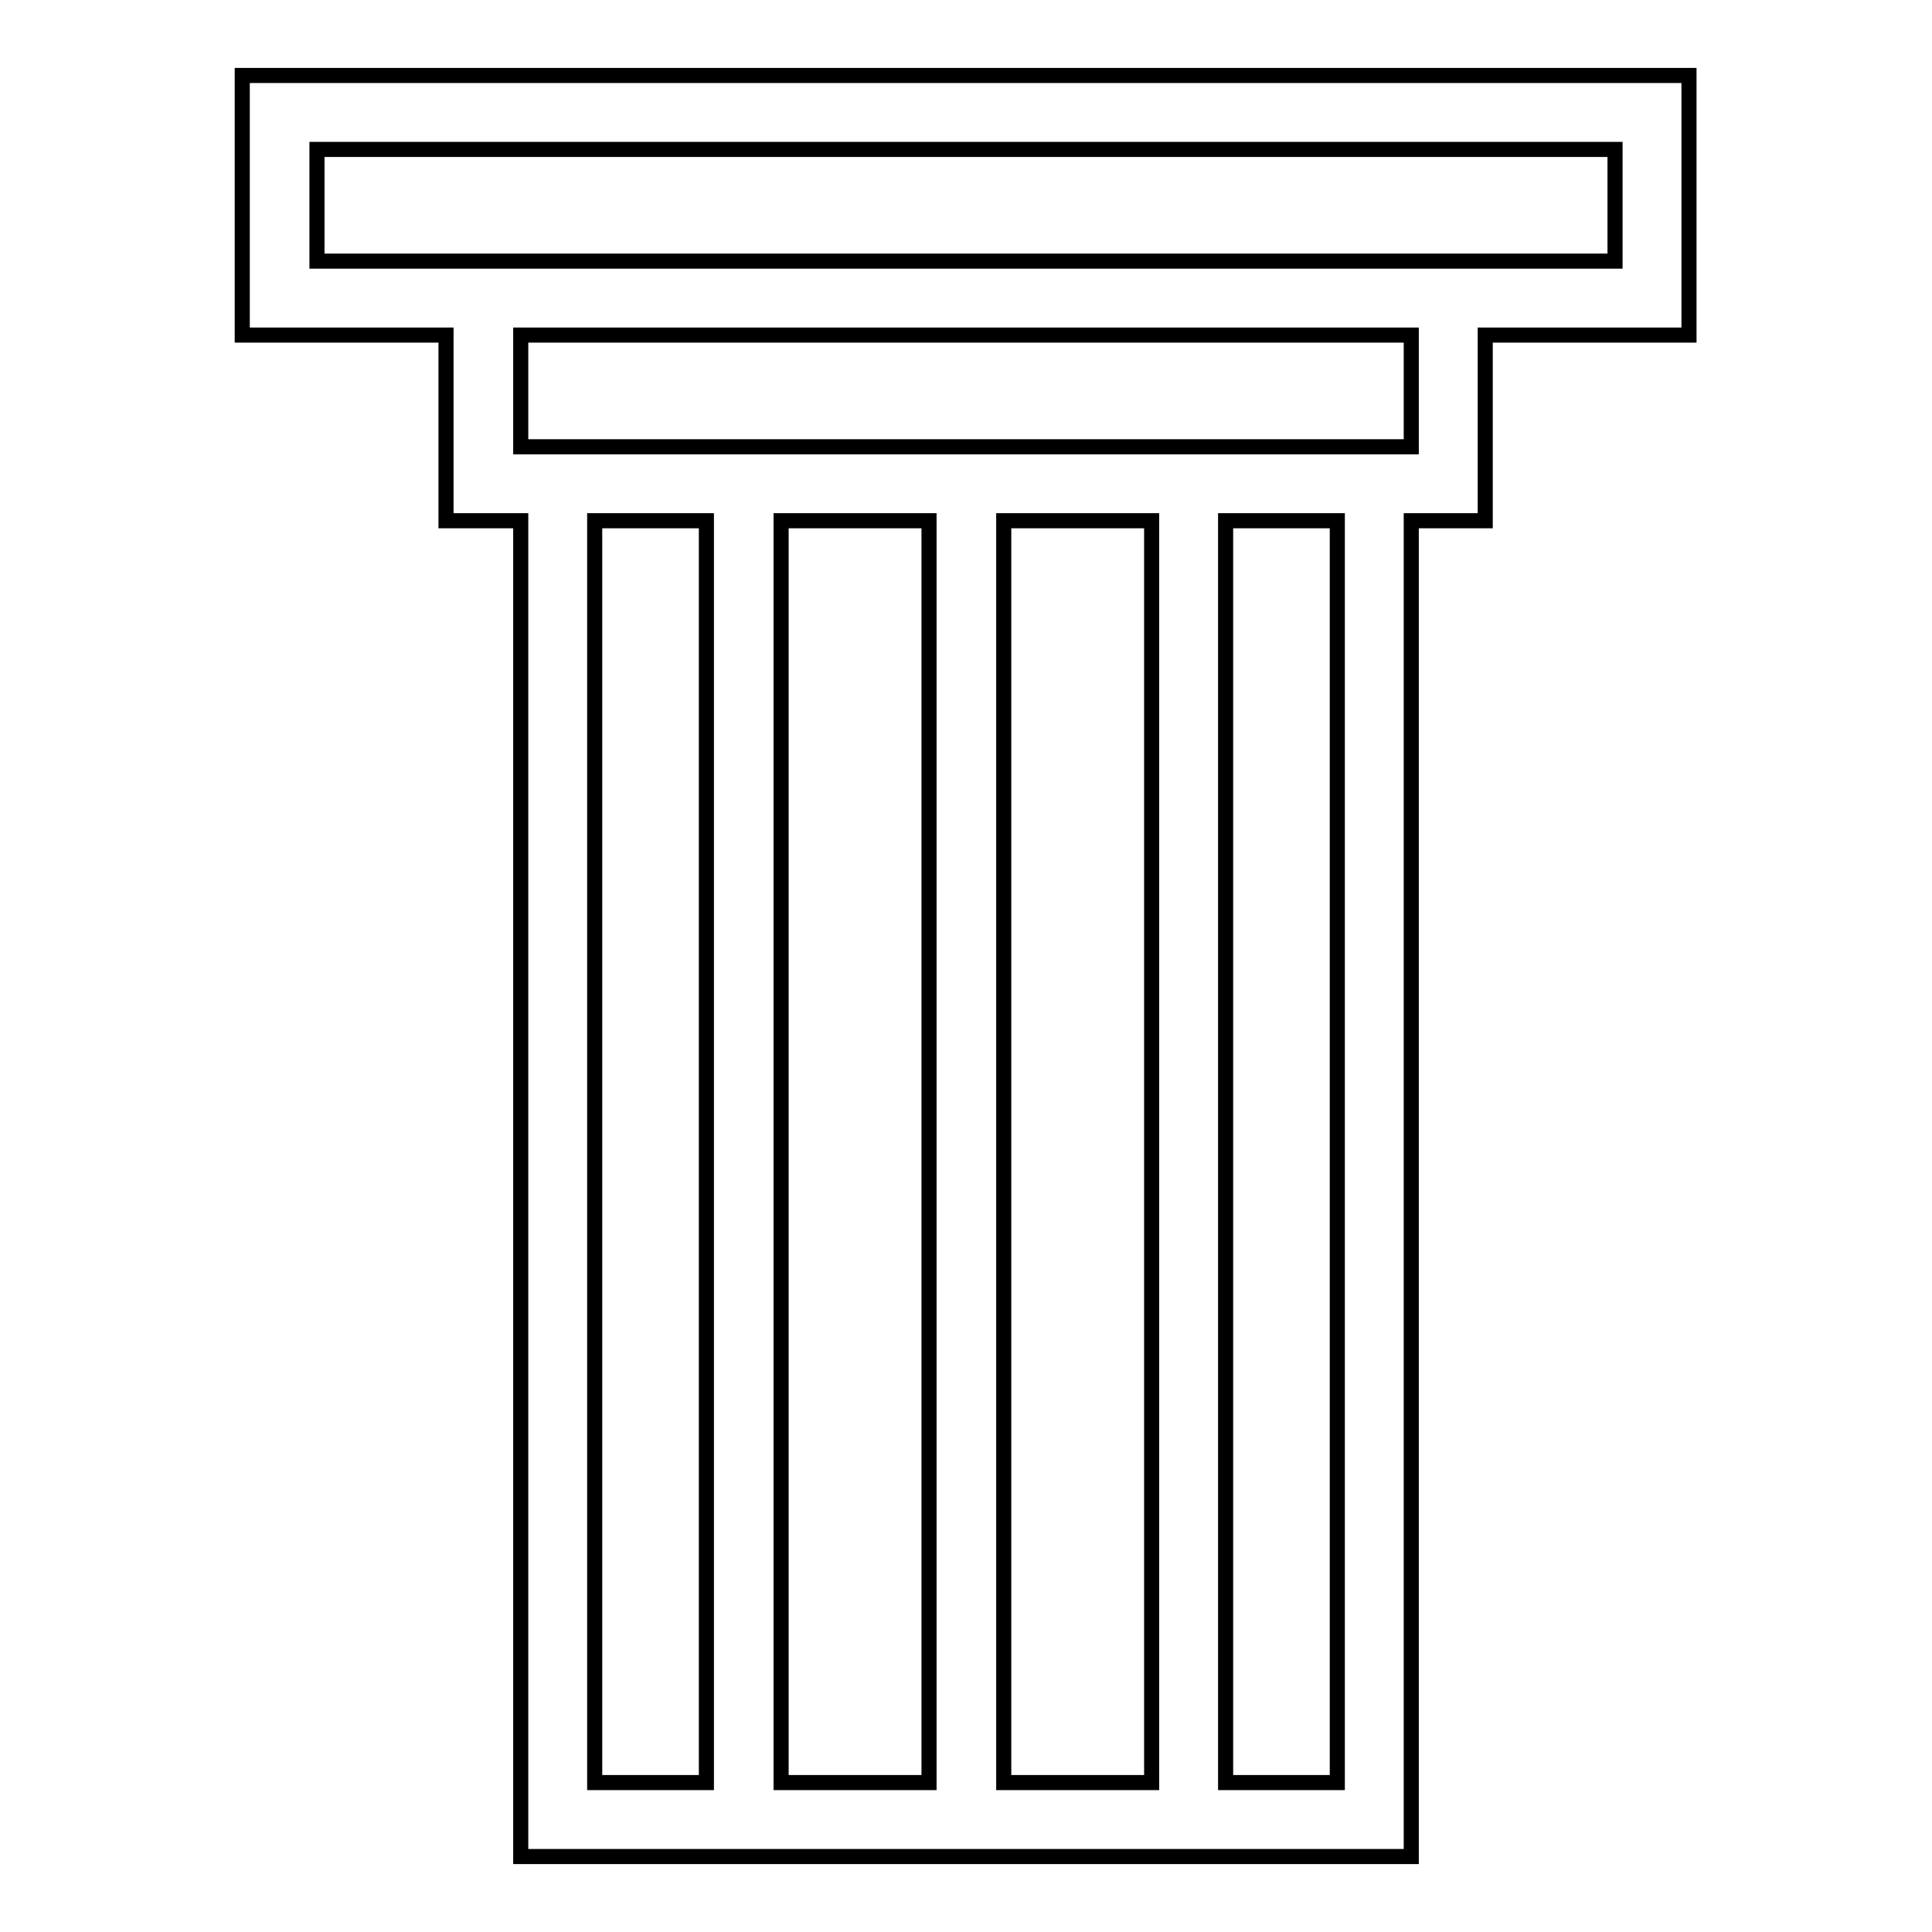 <?xml version="1.0" encoding="utf-8"?>
<!-- Svg Vector Icons : http://www.onlinewebfonts.com/icon -->
<!DOCTYPE svg PUBLIC "-//W3C//DTD SVG 1.1//EN" "http://www.w3.org/Graphics/SVG/1.1/DTD/svg11.dtd">
<svg version="1.1" xmlns="http://www.w3.org/2000/svg" xmlns:xlink="http://www.w3.org/1999/xlink" x="0px" y="0px" viewBox="0 0 256 256" enable-background="new 0 0 256 256" xml:space="preserve">
<g><g><g><path stroke-width="2" fill-opacity="0" stroke="#000000"  d="M32.1,27.2v17.2h13.5h13.5v12.3V69h4.9H69v88.5V246h59h59v-88.5V69h4.9h4.9V56.7V44.4h13.5h13.5V27.2V10H128H32.1V27.2z M214,27.2v7.4h-86H42v-7.4v-7.4h86h86V27.2z M187,51.8v7.4h-59H69v-7.4v-7.4h59h59V51.8z M93.6,152.6v83.6h-7.4h-7.4v-83.6V69h7.4h7.4V152.6z M123.1,152.6v83.6h-9.8h-9.8v-83.6V69h9.8h9.8V152.6z M152.6,152.6v83.6h-9.8h-9.8v-83.6V69h9.8h9.8V152.6z M177.2,152.6v83.6h-7.4h-7.4v-83.6V69h7.4h7.4V152.6z"/></g></g></g>
</svg>